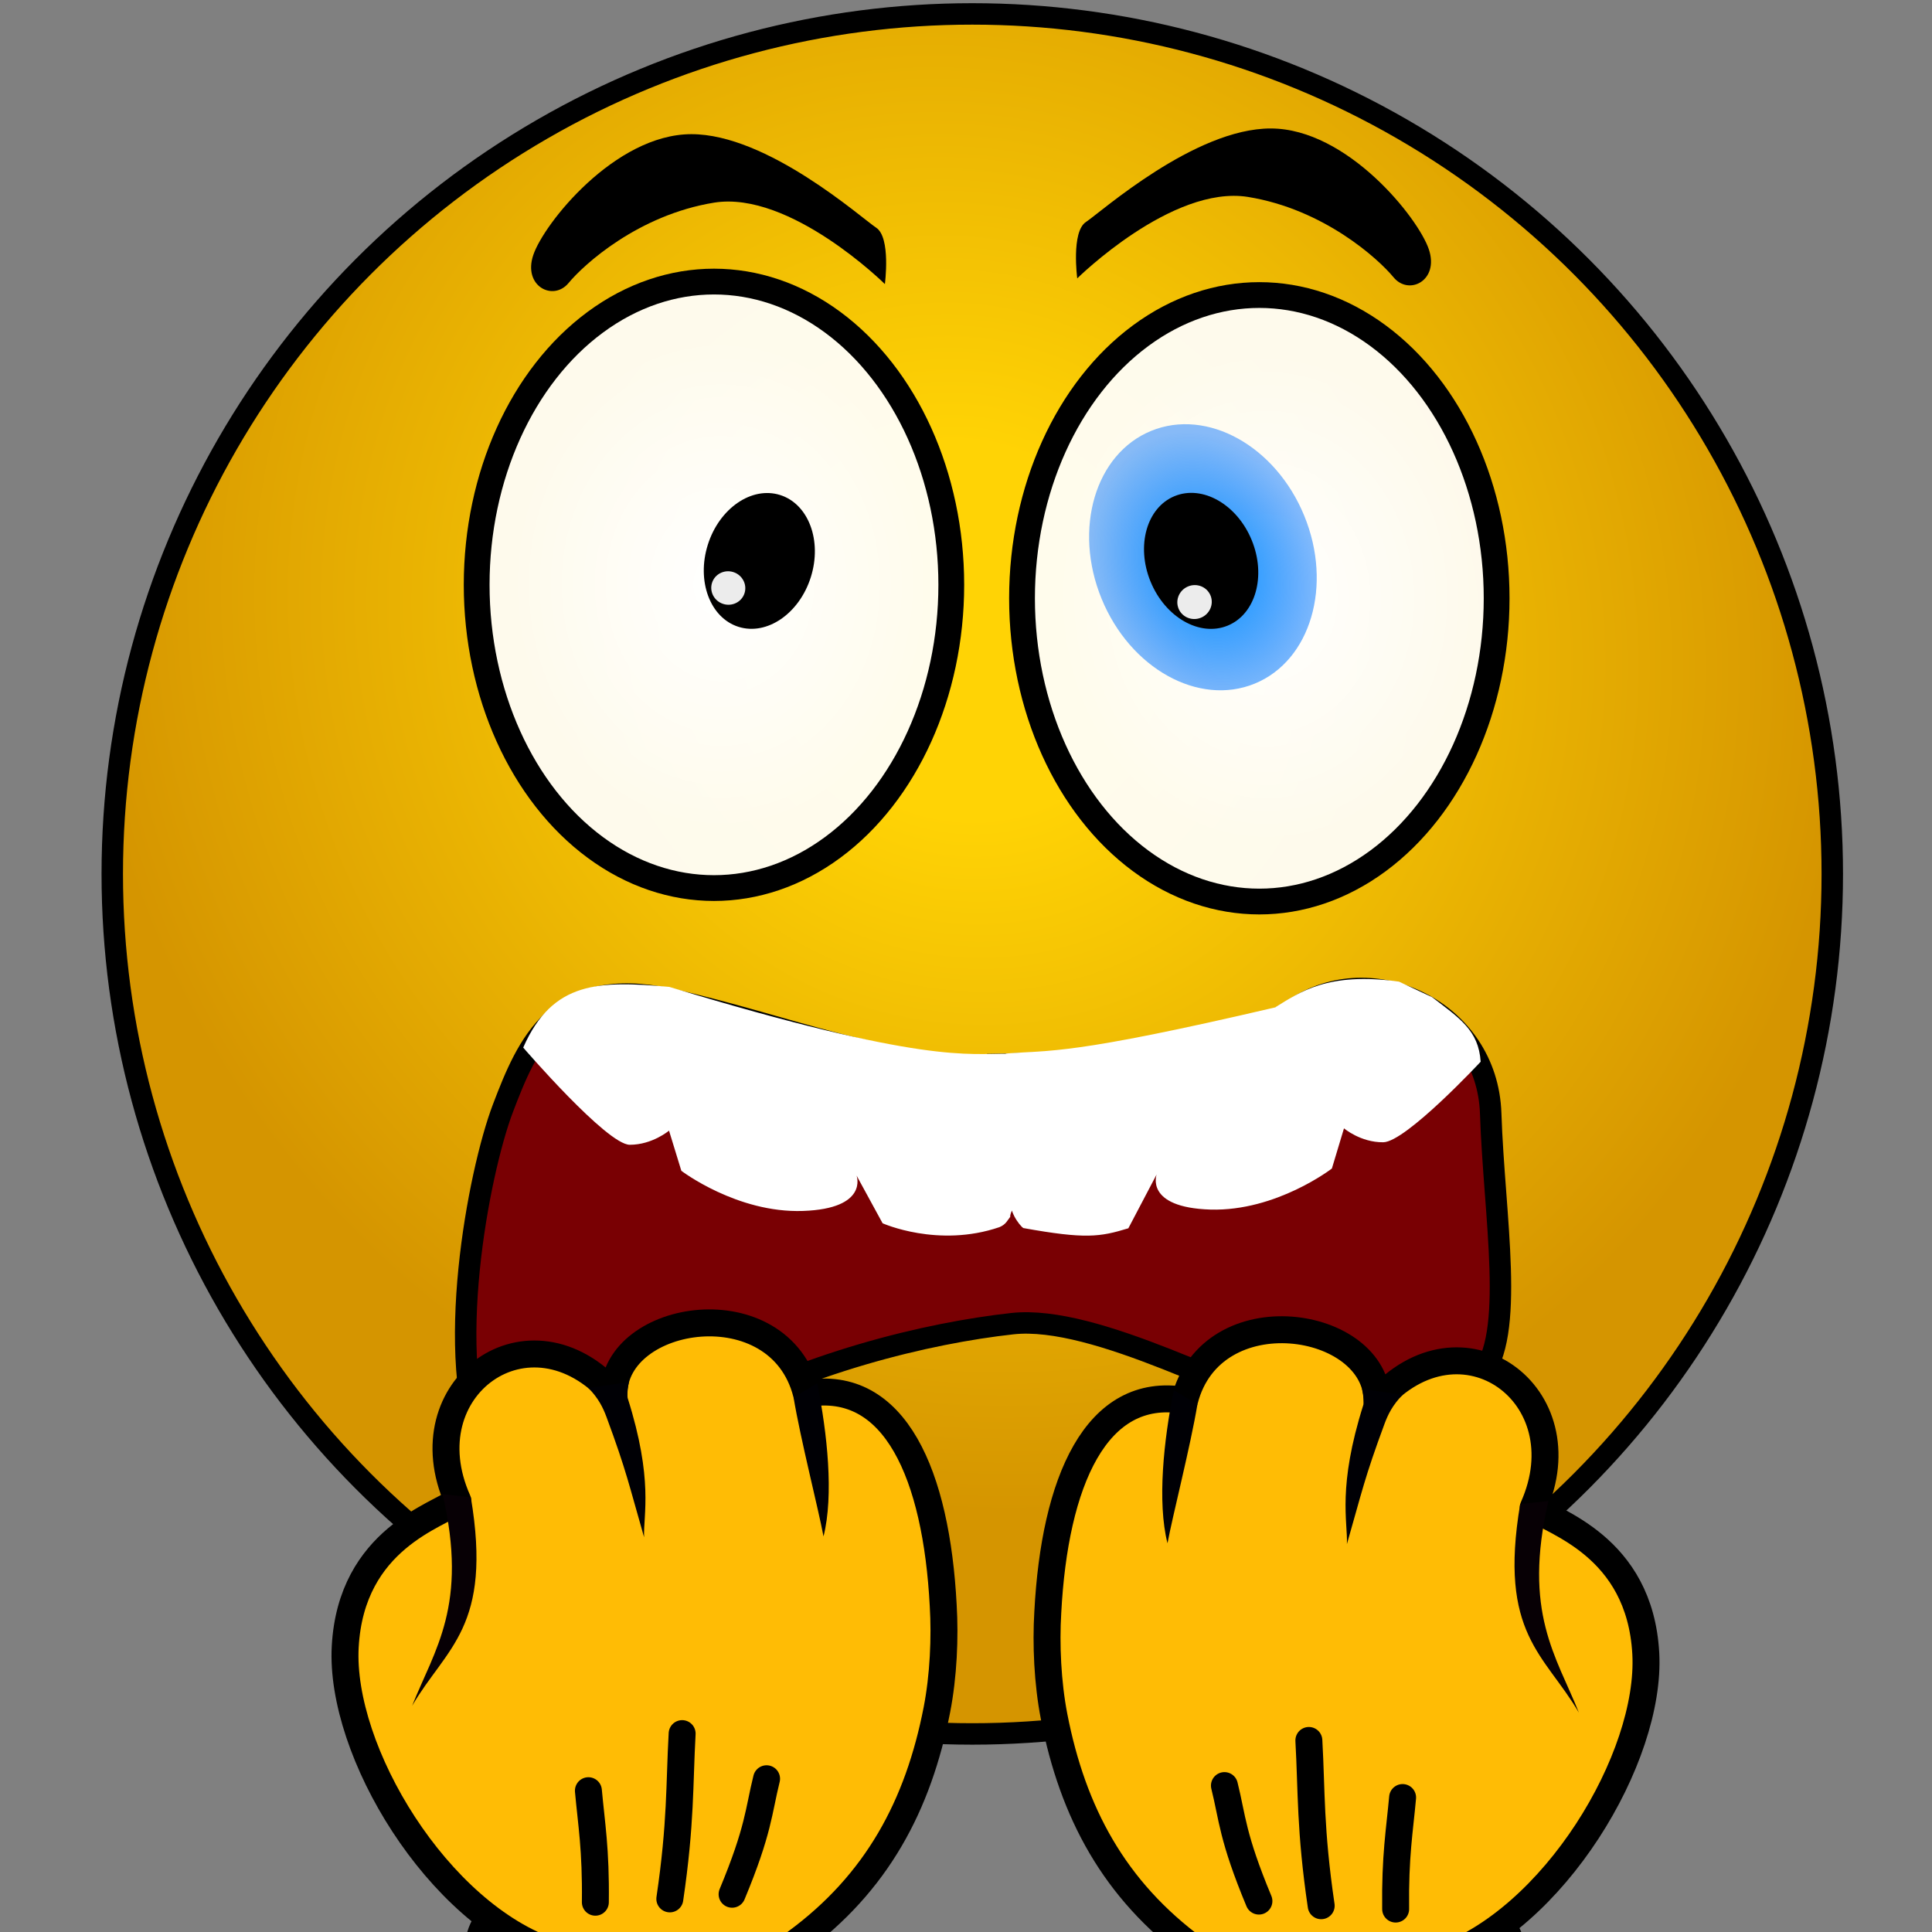 <?xml version="1.0" encoding="UTF-8"?>
<!-- Created with Inkscape (http://www.inkscape.org/) -->
<svg width="32" height="32" version="1.1" viewBox="0 0 8.467 8.467" xml:space="preserve" xmlns="http://www.w3.org/2000/svg" xmlns:xlink="http://www.w3.org/1999/xlink"><rect x="0" y="0" width="8.467" height="8.467" fill="#808080" stroke="none"/><defs><linearGradient id="linearGradient16797"><stop stop-color="#0093ff" offset="0"/><stop stop-color="#0071ff" stop-opacity=".469" offset="1"/></linearGradient><linearGradient id="linearGradient4874"><stop stop-color="#fff" offset="0"/><stop stop-color="#fff" stop-opacity=".925" offset=".994"/></linearGradient><style>.cls-1{fill:#b07b00;}.cls-2{fill:#ffc233;}.cls-3{fill:#eda500;}.cls-4{fill:#e9a400;}.cls-5{fill:#fff;}.cls-6,.cls-7{fill:none;stroke-miterlimit:10;}.cls-6{stroke:#000;}.cls-7{stroke:#e9a400;}</style><style type="text/css">
   <![CDATA[
    .fil2 {fill:#852E26}
    .fil1 {fill:#9C9C9C}
    .fil0 {fill:#B3D8F6}
    .fil3 {fill:#C32328}
    .fil4 {fill:#C5312B}
    .fil5 {fill:#D57A62}
    .fil6 {fill:#FEFEFE}
   ]]>
  </style><style type="text/css">.str3 {stroke:#2D0F31;stroke-width:0.391}
    .str1 {stroke:#3318C5;stroke-width:0.391}
    .str2 {stroke:#CD111F;stroke-width:0.391}
    .str0 {stroke:white;stroke-width:0.391}
    .fil1 {fill:none}
    .fil4 {fill:#2D0F31}
    .fil2 {fill:#3318C5}
    .fil5 {fill:#3318C5}
    .fil3 {fill:#CD111F}
    .fil0 {fill:white}
    .fil6 {fill:white}</style><style type="text/css">.fil0 {fill:black}</style><radialGradient id="radialGradient573773" cx="-10.413" cy="6.558" r="4.248" gradientTransform="matrix(.659 .659 -.627 .627 15.27 5.621)" gradientUnits="userSpaceOnUse"><stop stop-color="#ffd305" offset=".212"/><stop stop-color="#d59500" offset="1"/></radialGradient><radialGradient id="radialGradient573775" cx="-1.649" cy="10.332" r=".971" gradientTransform="matrix(.954 -.006 .007 1.119 7.123 -8.844)" gradientUnits="userSpaceOnUse" xlink:href="#linearGradient4874"/><radialGradient id="radialGradient573777" cx="-1.627" cy="10.291" r=".474" gradientTransform="matrix(-.036 -1.689 1.348 -.029 30.091 50.53)" gradientUnits="userSpaceOnUse" xlink:href="#linearGradient16797"/><radialGradient id="radialGradient573779" cx="-1.649" cy="10.332" r=".971" gradientTransform="matrix(.954 -.006 .007 1.119 4.733 -8.903)" gradientUnits="userSpaceOnUse" xlink:href="#linearGradient4874"/><style> .cls-1, .cls-2, .cls-3 { opacity: 0.68; } .cls-1 { fill: url(#Aquamarine); } .cls-2 { fill: url(#Opal); } .cls-3 { fill: url(#Aquamarine-2); } .cls-4 { opacity: 0.89; fill: url(#linear-gradient); } </style><style>.cls-1{fill:#b07b00;}.cls-2{fill:#ffc233;}.cls-3{fill:#eda500;}.cls-4{fill:#e9a400;}.cls-5{fill:#fff;}.cls-6,.cls-7{fill:none;stroke-miterlimit:10;}.cls-6{stroke:#000;}.cls-7{stroke:#e9a400;}</style><style type="text/css">
   <![CDATA[
    .fil2 {fill:#852E26}
    .fil1 {fill:#9C9C9C}
    .fil0 {fill:#B3D8F6}
    .fil3 {fill:#C32328}
    .fil4 {fill:#C5312B}
    .fil5 {fill:#D57A62}
    .fil6 {fill:#FEFEFE}
   ]]>
  </style><style type="text/css">.str3 {stroke:#2D0F31;stroke-width:0.391}
    .str1 {stroke:#3318C5;stroke-width:0.391}
    .str2 {stroke:#CD111F;stroke-width:0.391}
    .str0 {stroke:white;stroke-width:0.391}
    .fil1 {fill:none}
    .fil4 {fill:#2D0F31}
    .fil2 {fill:#3318C5}
    .fil5 {fill:#3318C5}
    .fil3 {fill:#CD111F}
    .fil0 {fill:white}
    .fil6 {fill:white}</style><style type="text/css">.fil0 {fill:black}</style><style> .cls-1, .cls-2, .cls-3 { opacity: 0.68; } .cls-1 { fill: url(#Aquamarine); } .cls-2 { fill: url(#Opal); } .cls-3 { fill: url(#Aquamarine-2); } .cls-4 { opacity: 0.89; fill: url(#linear-gradient); } </style><style> .cls-1 { fill: #1d0edf; } .cls-2 { fill: #fff; } .cls-2, .cls-3 { fill-rule: evenodd; } .cls-3 { fill: #dfdfdf; fill-opacity: 0; stroke: #1021aa; stroke-miterlimit: 10; stroke-width: 28px; } </style></defs><g transform="translate(-.073 -.107)"><g><circle cx="4.334" cy="3.937" r="3.769" fill="url(#radialGradient573773)" stroke="#000" stroke-width=".094"/><ellipse cx="5.592" cy="2.729" rx="1.04" ry="1.329" fill="url(#radialGradient573775)" stroke="#000" stroke-width=".113"/><g transform="matrix(.722 -.296 .296 .722 -42.102 -22.619)"><ellipse cx="44.025" cy="52.908" rx=".615" ry=".767" fill="url(#radialGradient573777)"/><ellipse cx="44.008" cy="52.923" rx=".307" ry=".393"/><ellipse cx="43.886" cy="53.123" rx=".097" ry=".095" fill="#ececec"/></g><path d="m4.794 1.327s0.415-0.41 0.748-0.357c0.333 0.054 0.571 0.271 0.638 0.352 0.067 0.082 0.201 0.015 0.155-0.122-0.046-0.138-0.358-0.529-0.692-0.53-0.334-0.001-0.746 0.367-0.811 0.41-0.065 0.043-0.038 0.247-0.038 0.247z"/><ellipse cx="3.202" cy="2.67" rx="1.04" ry="1.329" fill="url(#radialGradient573779)" stroke="#000" stroke-width=".113"/><g transform="matrix(.735 .232 -.232 .735 -16.667 -46.543)"><ellipse cx="44.025" cy="52.908" rx=".615" ry=".767" fill="url(#radialGradient573777)"/><ellipse cx="44.008" cy="52.923" rx=".307" ry=".393"/><ellipse cx="43.886" cy="53.123" rx=".097" ry=".095" fill="#ececec"/></g><path d="m3.951 1.352s-0.415-0.41-0.748-0.357c-0.333 0.054-0.571 0.271-0.638 0.352-0.067 0.082-0.201 0.015-0.155-0.122 0.046-0.138 0.358-0.529 0.692-0.53 0.334-0.001 0.746 0.367 0.811 0.41 0.065 0.043 0.038 0.247 0.038 0.247z"/><path d="m4.445 4.772s0.963-0.015 1.301-0.244c0.338-0.229 0.845 0.005 0.86 0.459 0.015 0.454 0.111 0.974-0.046 1.153-0.158 0.179-0.427 0.246-0.74 0.168-0.313-0.078-0.942-0.441-1.311-0.4-0.37 0.041-0.914 0.17-1.402 0.443-0.488 0.272-0.719 0.534-0.906 0.124-0.187-0.41-0.031-1.23 0.076-1.511 0.107-0.281 0.235-0.587 0.733-0.478 0.498 0.11 0.981 0.318 1.435 0.287z" fill="#790003" stroke="#000" stroke-width=".094"/><path d="m6.204 4.409c-0.313-0.044-0.435 0.047-0.543 0.113-0.898 0.21-0.984 0.187-1.18 0.202 0.017 0.15-0.008 0.269 0.03 0.645-0.026 0.033 0.03 0.11 0.047 0.12 0.273 0.049 0.335 0.039 0.46 9.758e-4l0.124-0.236s-0.054 0.145 0.236 0.154c0.289 0.008 0.532-0.18 0.532-0.18l0.053-0.176s0.073 0.062 0.172 0.061c0.099-7.265e-4 0.427-0.353 0.427-0.353-0.009-0.138-0.093-0.191-0.213-0.283zm-1.704 1.03c3.103e-4 -0.021 0.022-0.046 0.019-0.071-0.004-0.376-0.013-0.496-0.025-0.643-0.179-0.002-0.367 0.047-1.488-0.293-0.305-0.027-0.511-0.028-0.64 0.266 0 0 0.367 0.426 0.467 0.426 0.099 0 0.172-0.062 0.172-0.062l0.054 0.176s0.244 0.186 0.533 0.176c0.289-0.01 0.235-0.155 0.235-0.155l0.114 0.209s0.243 0.109 0.512 0.017c0.029-0.012 0.035-0.03 0.048-0.046z" fill="#fff"/><g transform="matrix(.909 0 0 .909 .533 -2.9)" fill="#ffbc05"><g transform="matrix(.032 -0 0 .032 .475 -21.425)"><path d="m89.471 1065.9c3.727 6.1-0.484 10-6.16 12.9-8.03 4.1-27.898 2.1-34.7-2-6.243-3.8-9.013-9.3-6.041-14.2" fill="#ffbc05" stroke="#000" stroke-linecap="round" stroke-linejoin="round" stroke-width="4.061"/><path d="m21.354 1021c-0.857 15.7 13.893 40.3 31.364 46.1 9.022 2.9 29.326 3.8 36.494-1.5 12.278-9 18.478-20.7 21.288-35.1 0.99-5.1 1.24-10.9 0.95-15.7-1.024-19.615-7.218-34.207-20.606-31.93-4.089-16.074-28.906-12.222-29.025 0.06-12.665-14.242-31.088-0.957-23.514 16.06-2.806 2.21-16.056 5.71-16.951 22.01z" fill="#ffbc05" stroke="#000" stroke-linecap="round" stroke-linejoin="round" stroke-width="4.061"/><path d="m63.9 983.51c3.929 12.412 2.355 17.577 2.483 21.002-2.27-7.878-2.635-9.935-5.668-18.124-0.518-1.393-1.198-2.802-2.717-4.358l6.118-0.901c0.042-0.301-0.358 1.465-0.215 2.38z" fill="#000005" stroke-width="5.781"/><path d="m92.465 981.32c1.512 7.49 2.521 16.87 0.951 23.069-0.771-4.131-3.473-14.678-4.508-20.921-0.013 2e-3 0.012 0.012 3.557-2.148z" fill="#000005" stroke-width="5.781"/><g fill="#ffbc05" stroke="#000" stroke-linecap="round" stroke-linejoin="round" stroke-width="4.061"><path d="m79.642 1058.3c4.036-9.7 3.976-12.5 5.195-17.4"/><path d="m70.26 1059c1.693-11.5 1.425-17.2 1.856-24.9"/><path d="m59.041 1059.5c0.098-8-0.598-11.8-1.048-16.8"/></g><path d="m36.025 998.02c3.892 16.78-1.201 23.38-4.587 31.88 5.145-8.8 12.14-11.8 8.841-31.41z" fill="#070005" stroke-width="5.781"/></g><g transform="matrix(-.032 -0 -0 .032 8.112 -21.392)"><path d="m89.471 1065.9c3.727 6.1-0.484 10-6.16 12.9-8.03 4.1-27.898 2.1-34.7-2-6.243-3.8-9.013-9.3-6.041-14.2" fill="#ffbc05" stroke="#000" stroke-linecap="round" stroke-linejoin="round" stroke-width="4.061"/><path d="m21.354 1021c-0.857 15.7 13.893 40.3 31.364 46.1 9.022 2.9 29.326 3.8 36.494-1.5 12.278-9 18.478-20.7 21.288-35.1 0.99-5.1 1.24-10.9 0.95-15.7-1.024-19.615-7.218-34.207-20.606-31.93-4.089-16.074-28.906-12.222-29.025 0.06-12.665-14.242-31.088-0.957-23.514 16.06-2.806 2.21-16.056 5.71-16.951 22.01z" fill="#ffbc05" stroke="#000" stroke-linecap="round" stroke-linejoin="round" stroke-width="4.061"/><path d="m63.9 983.51c3.929 12.412 2.355 17.577 2.483 21.002-2.27-7.878-2.635-9.935-5.668-18.124-0.518-1.393-1.198-2.802-2.717-4.358l6.118-0.901c0.042-0.301-0.358 1.465-0.215 2.38z" fill="#000005" stroke-width="5.781"/><path d="m92.465 981.32c1.512 7.49 2.521 16.87 0.951 23.069-0.771-4.131-3.473-14.678-4.508-20.921-0.013 2e-3 0.012 0.012 3.557-2.148z" fill="#000005" stroke-width="5.781"/><g fill="#ffbc05" stroke="#000" stroke-linecap="round" stroke-linejoin="round" stroke-width="4.061"><path d="m79.642 1058.3c4.036-9.7 3.976-12.5 5.195-17.4"/><path d="m70.26 1059c1.693-11.5 1.425-17.2 1.856-24.9"/><path d="m59.041 1059.5c0.098-8-0.598-11.8-1.048-16.8"/></g><path d="m36.025 998.02c3.892 16.78-1.201 23.38-4.587 31.88 5.145-8.8 12.14-11.8 8.841-31.41z" fill="#070005" stroke-width="5.781"/></g></g></g></g><style/><style/><style type="text/css"> .st0{fill:#E3E263;} .st1{fill:#070705;} .st2{fill:#E1311A;} .st3{fill:#FFFFFF;} .st4{fill:#E3E693;} .st5{fill:#A5C62A;} </style><style/><style/><style type="text/css"> .st0{fill:#E3E263;} .st1{fill:#070705;} .st2{fill:#E1311A;} .st3{fill:#FFFFFF;} .st4{fill:#E3E693;} .st5{fill:#A5C62A;} </style><style/><style type="text/css">
/*
 * sea
 */
.seaxx
{
   fill: #ffffff;
   stroke:#ffffff;
   stroke-width:0;
}

/*
 * land
 */
.landxx
{
   fill: #e0e0e0;
   stroke:#ffffff;
   stroke-width:0.5;
}
</style><style type="text/css">
	.st0{fill-rule:evenodd;clip-rule:evenodd;}
	.st1{fill-rule:evenodd;clip-rule:evenodd;fill:#00F7EF;}
	.st2{fill-rule:evenodd;clip-rule:evenodd;fill:#FFFFFF;}
	.st3{fill-rule:evenodd;clip-rule:evenodd;fill:#FF004F;}
</style><style type="text/css"> .st0{fill:#E3E263;} .st1{fill:#070705;} .st2{fill:#E1311A;} .st3{fill:#FFFFFF;} .st4{fill:#E3E693;} .st5{fill:#A5C62A;} </style></svg>
